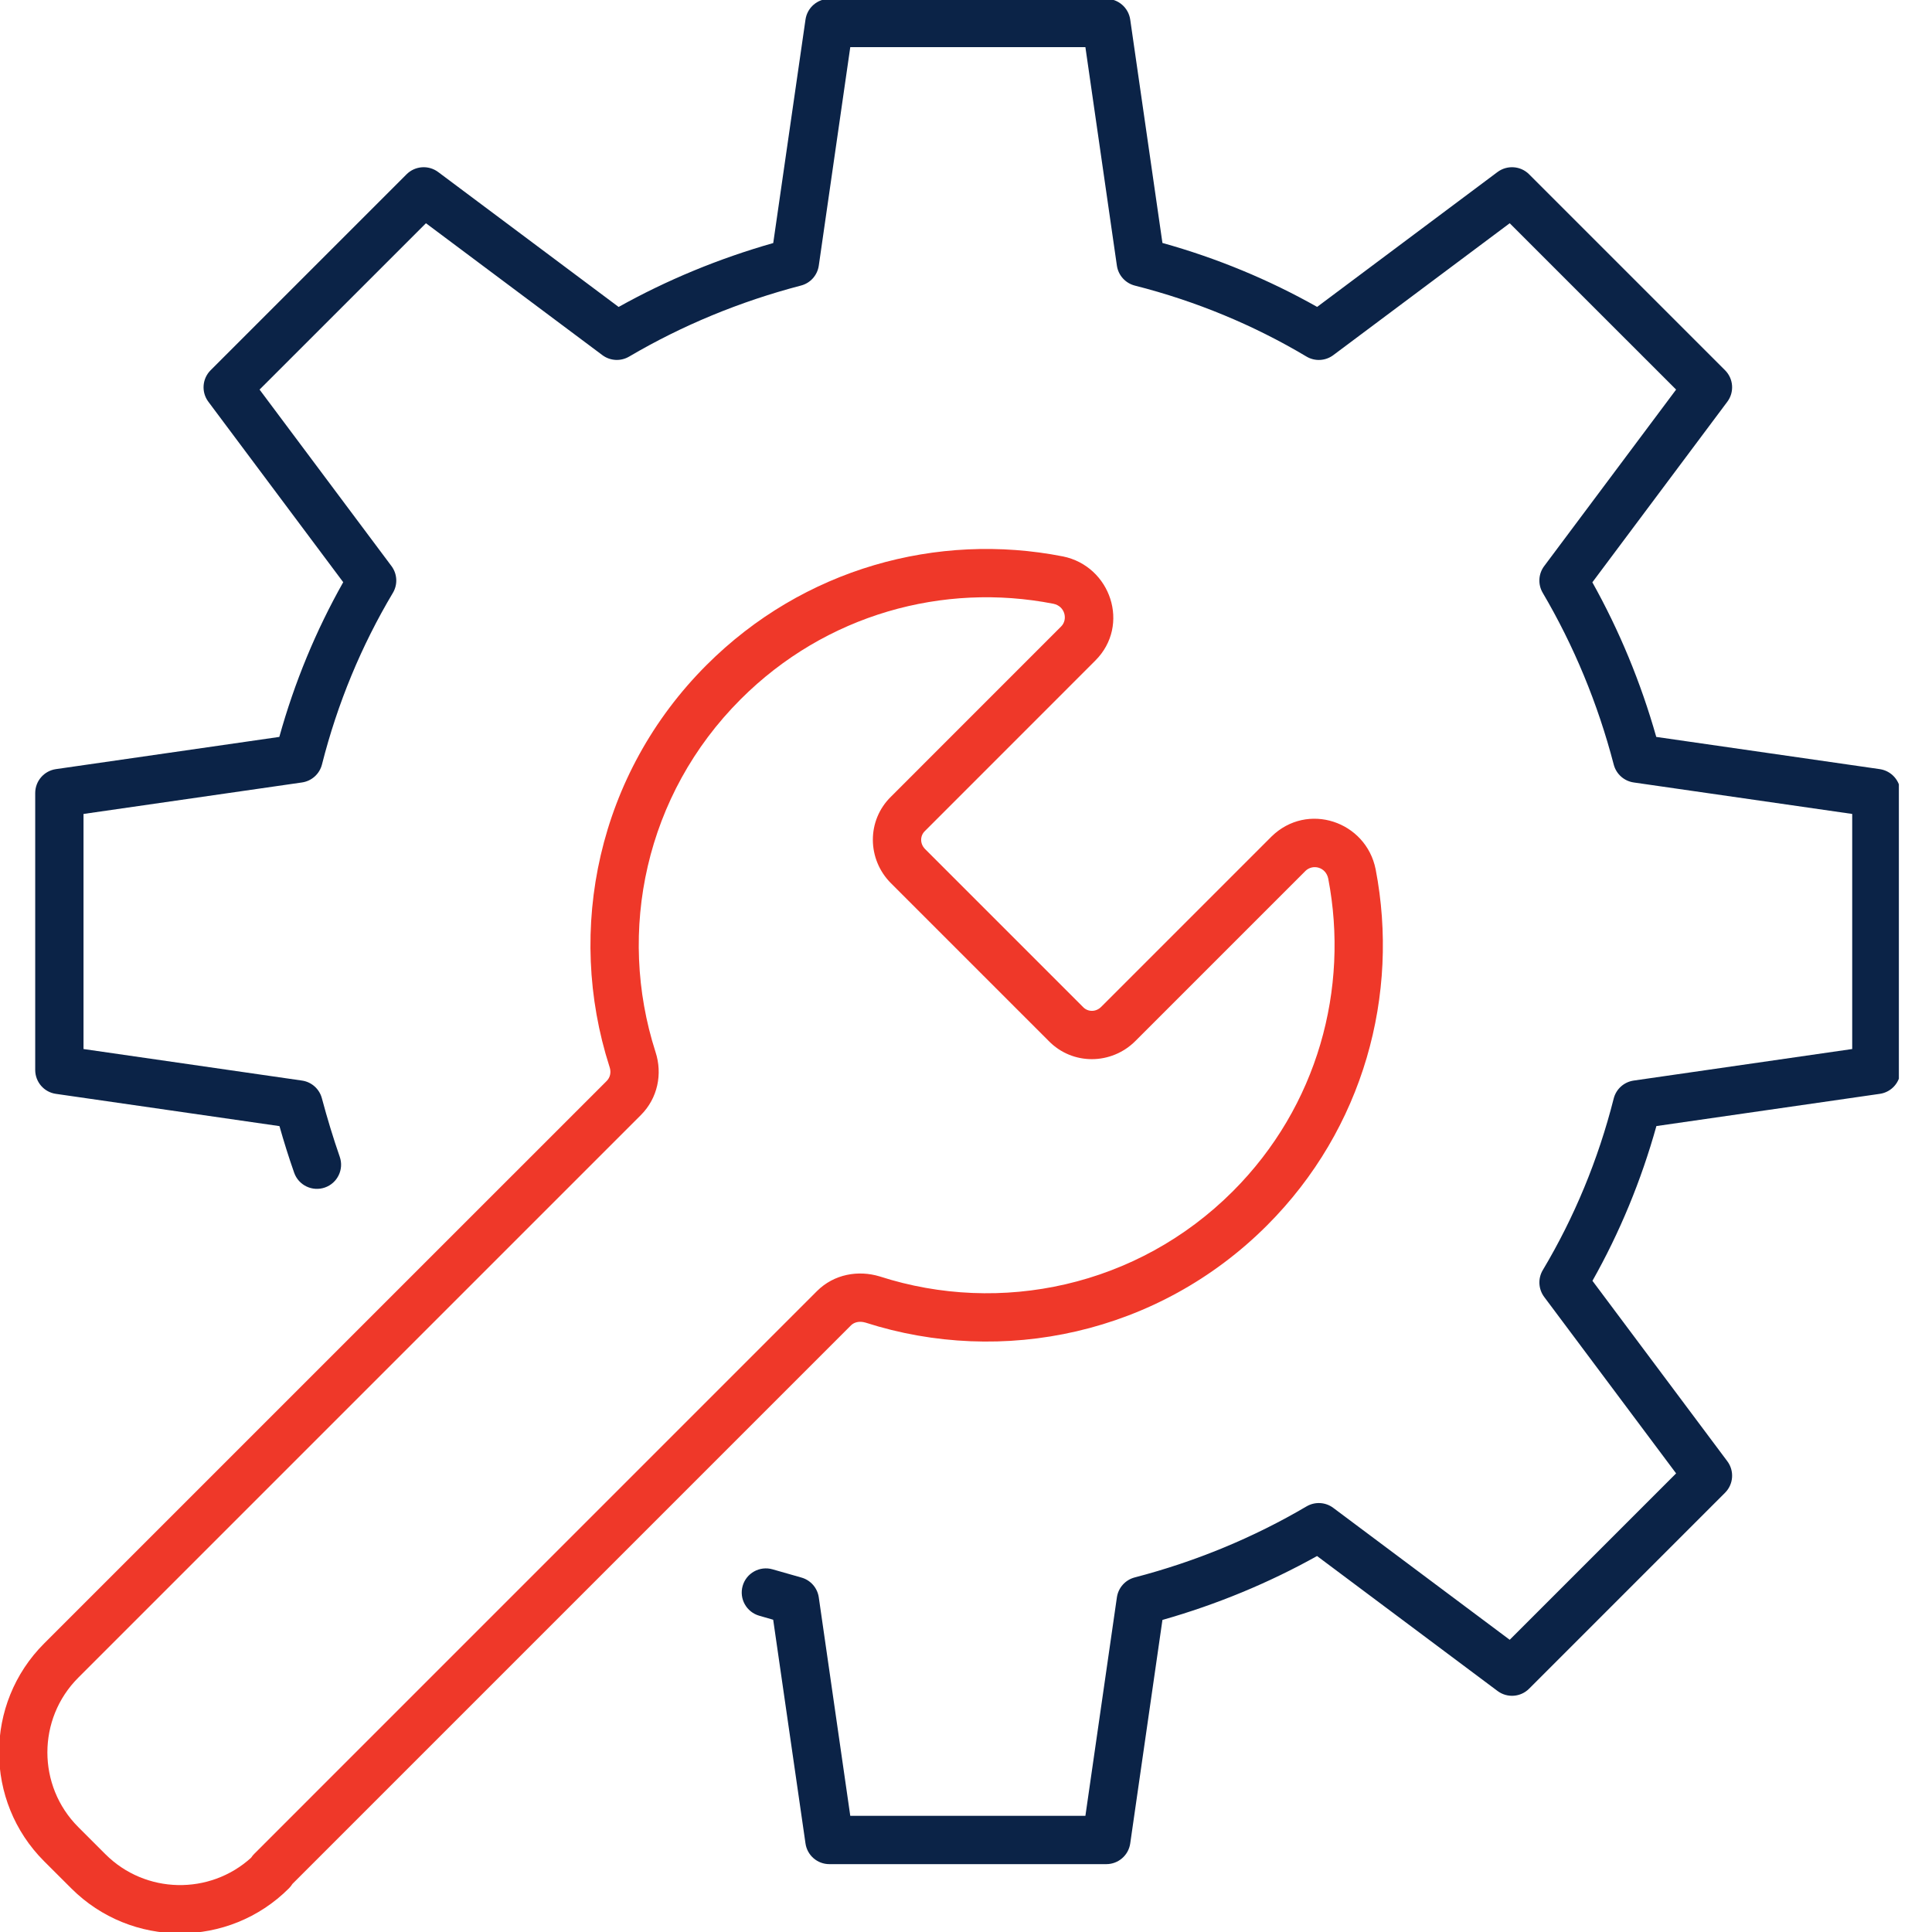 <?xml version="1.0" encoding="utf-8"?><svg width="40" height="40" viewBox="0 0 40 40" fill="none" xmlns="http://www.w3.org/2000/svg">
<g clip-path="url(#clip0_657_6520)">
<path fill-rule="evenodd" clip-rule="evenodd" d="M16.677 0.405C16.712 0.159 16.923 -0.024 17.171 -0.024H22.905C23.153 -0.024 23.364 0.159 23.4 0.405L24.067 5.03C25.197 5.345 26.27 5.79 27.27 6.354L31.005 3.561C31.204 3.413 31.483 3.433 31.658 3.608L35.715 7.665C35.891 7.841 35.911 8.119 35.762 8.318L32.968 12.056C33.526 13.055 33.971 14.128 34.291 15.257L38.919 15.924C39.165 15.96 39.348 16.171 39.348 16.419V22.152C39.348 22.401 39.165 22.612 38.919 22.647L34.294 23.314C33.979 24.444 33.534 25.518 32.97 26.518L35.762 30.253C35.911 30.452 35.891 30.73 35.715 30.906L31.658 34.963C31.483 35.139 31.204 35.159 31.005 35.01L27.268 32.216C26.269 32.773 25.196 33.218 24.067 33.539L23.4 38.167C23.364 38.413 23.153 38.595 22.905 38.595H17.171C16.923 38.595 16.712 38.413 16.677 38.167L16.008 33.535L15.72 33.452C15.454 33.376 15.3 33.1 15.376 32.834C15.452 32.569 15.729 32.415 15.994 32.491L16.594 32.662C16.784 32.716 16.924 32.877 16.952 33.072L17.604 37.595H22.472L23.124 33.072C23.153 32.872 23.298 32.71 23.493 32.659C24.763 32.328 25.958 31.831 27.051 31.188C27.225 31.086 27.443 31.098 27.604 31.219L31.257 33.95L34.702 30.505L31.971 26.852C31.85 26.689 31.838 26.47 31.942 26.296C32.593 25.205 33.089 24.012 33.41 22.744C33.46 22.547 33.623 22.401 33.824 22.372L38.348 21.719V16.852L33.824 16.2C33.625 16.171 33.462 16.026 33.411 15.831C33.08 14.561 32.583 13.366 31.94 12.273C31.838 12.099 31.85 11.881 31.971 11.72L34.702 8.066L31.257 4.622L27.604 7.353C27.442 7.474 27.223 7.486 27.049 7.382C25.957 6.731 24.764 6.235 23.496 5.913C23.3 5.863 23.153 5.7 23.124 5.5L22.472 0.976H17.604L16.952 5.5C16.923 5.699 16.778 5.862 16.583 5.912C15.313 6.244 14.118 6.74 13.025 7.383C12.851 7.485 12.633 7.473 12.472 7.353L8.819 4.622L5.374 8.066L8.105 11.72C8.226 11.882 8.238 12.101 8.134 12.275C7.483 13.367 6.987 14.56 6.666 15.828C6.616 16.024 6.453 16.171 6.252 16.2L1.729 16.852V21.719L6.252 22.372C6.45 22.4 6.612 22.544 6.664 22.738C6.776 23.156 6.896 23.553 7.034 23.95C7.125 24.21 6.987 24.495 6.727 24.586C6.466 24.677 6.181 24.54 6.09 24.279C5.978 23.96 5.878 23.641 5.786 23.315L1.157 22.647C0.911 22.612 0.729 22.401 0.729 22.152V16.419C0.729 16.171 0.911 15.96 1.157 15.924L5.783 15.257C6.097 14.127 6.542 13.053 7.106 12.054L4.314 8.318C4.165 8.119 4.185 7.841 4.361 7.665L8.418 3.608C8.594 3.433 8.872 3.413 9.071 3.561L12.808 6.355C13.807 5.798 14.88 5.353 16.009 5.032L16.677 0.405Z" fill="#0B2347"/>
<path fill-rule="evenodd" clip-rule="evenodd" d="M14.627 13.77C16.635 11.762 19.415 11.012 22.001 11.519L22.003 11.519C22.994 11.718 23.412 12.943 22.677 13.677L19.148 17.207C19.049 17.302 19.041 17.467 19.154 17.58L22.426 20.852C22.521 20.951 22.686 20.959 22.799 20.846L26.326 17.319C27.067 16.594 28.282 17.003 28.481 17.997L28.482 18.001C28.978 20.584 28.239 23.364 26.23 25.373C23.979 27.623 20.747 28.292 17.919 27.383C17.785 27.344 17.681 27.379 17.62 27.439L6.054 39.005C6.034 39.038 6.01 39.068 5.982 39.096C4.739 40.339 2.718 40.339 1.475 39.096L0.913 38.535C-0.33 37.292 -0.33 35.27 0.913 34.027L12.561 22.38C12.63 22.31 12.659 22.206 12.621 22.091L12.619 22.086C11.707 19.248 12.376 16.022 14.627 13.77ZM5.199 38.462C5.218 38.433 5.24 38.405 5.266 38.38L16.913 26.732C17.271 26.374 17.775 26.295 18.21 26.426L18.22 26.429C20.706 27.23 23.546 26.642 25.523 24.666C27.285 22.904 27.936 20.465 27.5 18.192C27.451 17.951 27.181 17.883 27.027 18.032C27.027 18.033 27.026 18.033 27.026 18.034L23.506 21.554C23.01 22.049 22.206 22.059 21.711 21.551L18.447 18.287C17.951 17.791 17.941 16.987 18.449 16.492L21.97 12.97C22.112 12.829 22.054 12.55 21.808 12.5C19.536 12.055 17.098 12.714 15.335 14.477C13.358 16.453 12.77 19.284 13.571 21.778C13.721 22.234 13.617 22.738 13.268 23.087L1.62 34.735C0.768 35.587 0.768 36.975 1.62 37.827L2.182 38.389C3.01 39.217 4.342 39.241 5.199 38.462Z" fill="#EF3829"/>
</g>
<defs>
<clipPath id="clip0_657_6520">
<rect width="39.314" height="40" fill="white"/>
</clipPath>
</defs>
</svg>
